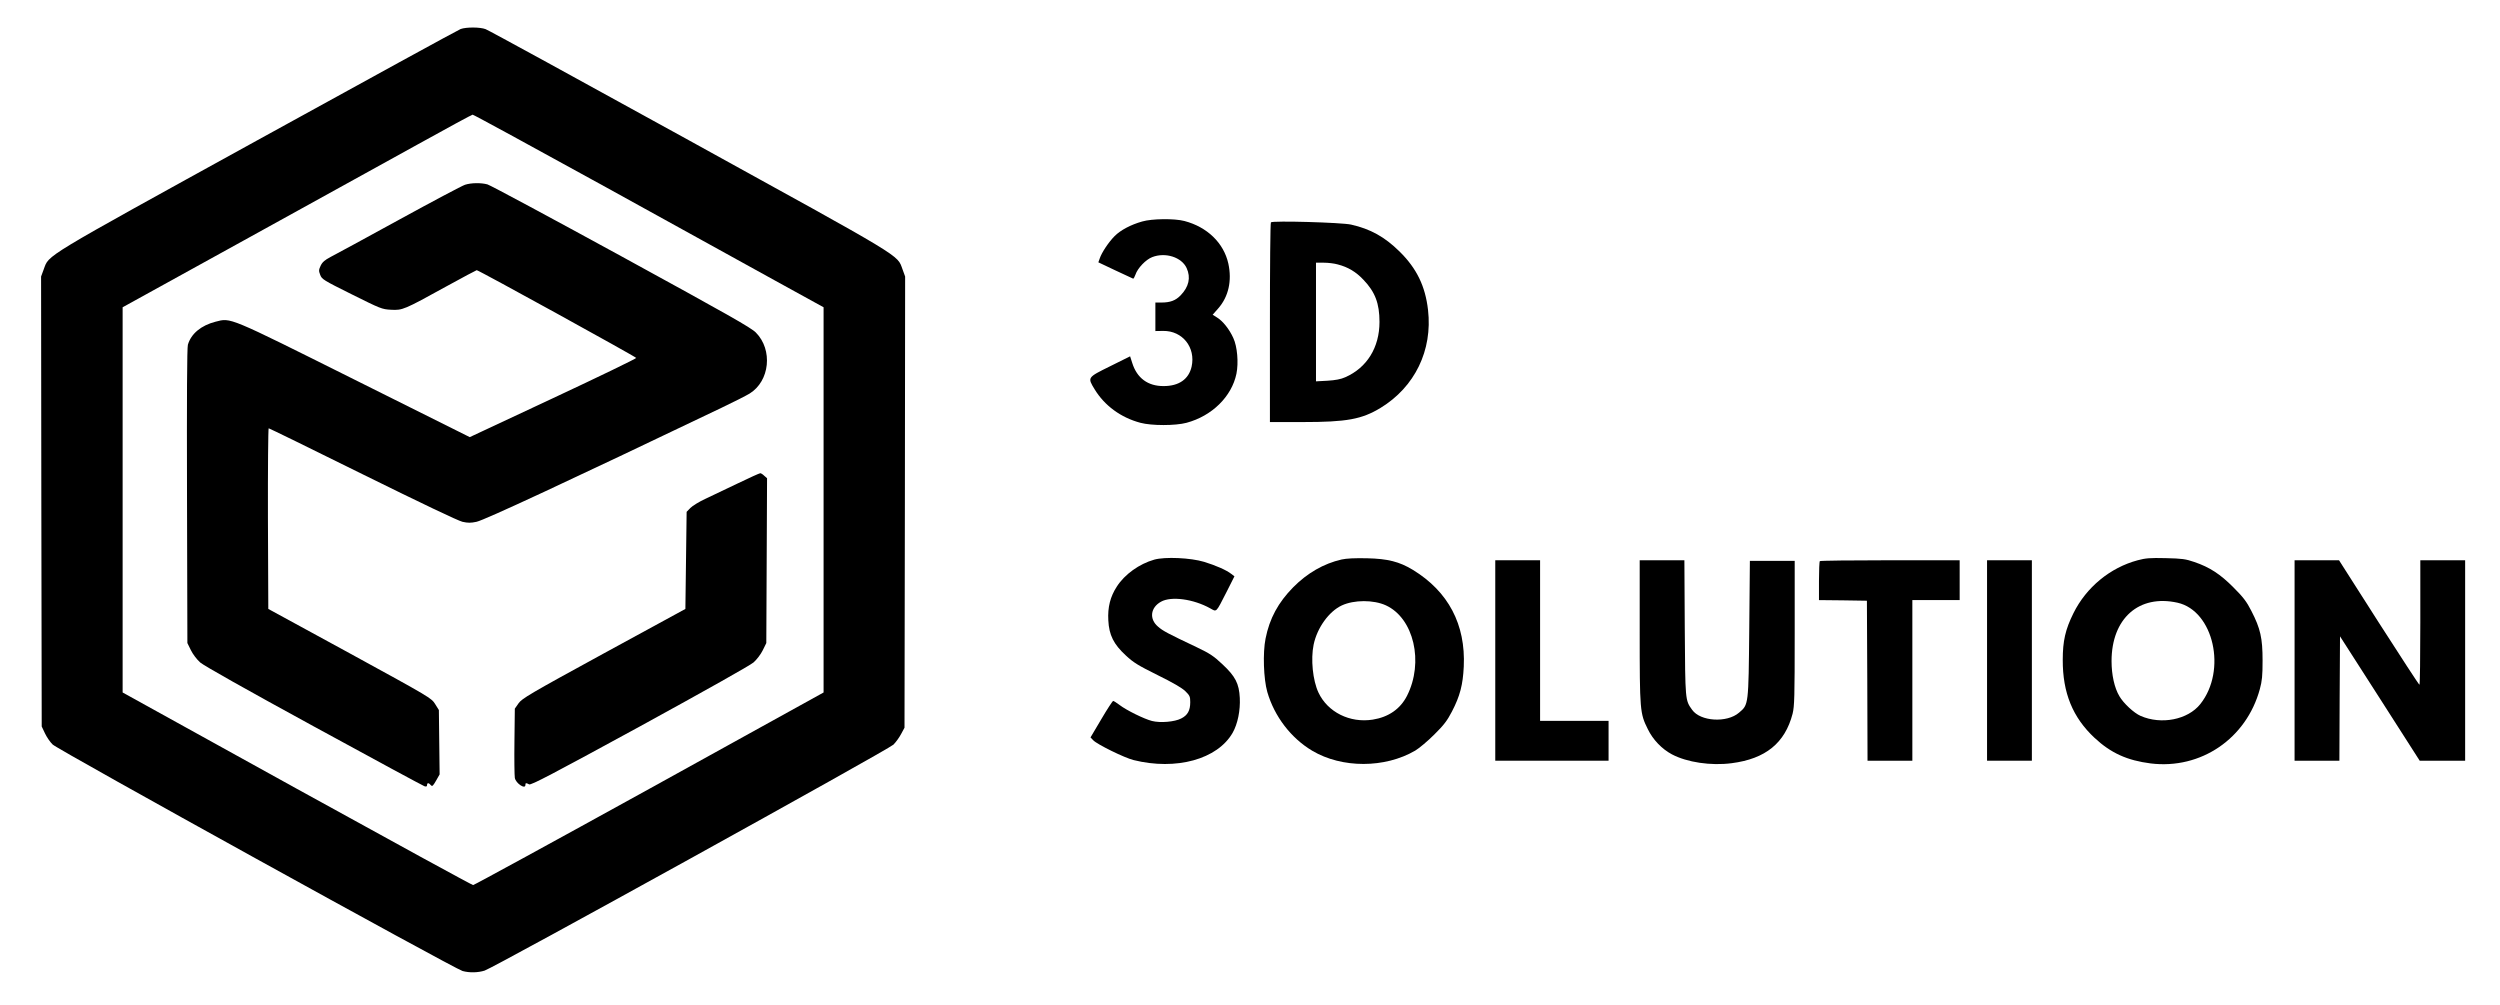 <?xml version="1.0" standalone="no"?>
<!DOCTYPE svg PUBLIC "-//W3C//DTD SVG 20010904//EN"
 "http://www.w3.org/TR/2001/REC-SVG-20010904/DTD/svg10.dtd">
<svg version="1.0" xmlns="http://www.w3.org/2000/svg"
 width="2008pt" height="807pt" viewBox="0 0 2008 807"
 preserveAspectRatio="xMidYMid meet">

<g transform="translate(0,807) scale(0.1,-0.1)"
fill="#000000" stroke="none">
<path d="M3700 7837 c-19 -7 -753 -409 -1630 -892 -1755 -967 -1673 -918
-1719 -1039 l-21 -57 2 -1807 3 -1807 26 -55 c14 -30 42 -71 62 -90 42 -42
3228 -1802 3292 -1819 54 -15 123 -14 177 3 73 22 3242 1774 3284 1815 20 20
48 59 62 86 l27 50 3 1812 2 1812 -21 58 c-45 120 34 72 -1719 1038 -877 483
-1611 885 -1630 891 -45 17 -155 17 -200 1z m1171 -1273 c585 -323 1217 -671
1404 -775 l340 -187 0 -1547 0 -1547 -1400 -774 c-770 -425 -1407 -773 -1415
-773 -8 0 -645 348 -1415 773 l-1400 774 0 1547 0 1547 970 535 c534 294 1164
642 1400 773 237 131 435 239 441 239 6 1 490 -263 1075 -585z"/>
<path d="M3735 6586 c-22 -7 -260 -133 -530 -281 -269 -148 -517 -282 -550
-299 -45 -24 -65 -40 -79 -69 -16 -34 -17 -42 -4 -75 13 -35 26 -43 253 -156
233 -116 242 -120 316 -124 92 -5 104 0 443 187 131 72 242 131 245 131 15 0
1279 -696 1281 -705 1 -5 -300 -151 -668 -323 l-669 -313 -924 461 c-1026 512
-993 498 -1118 466 -116 -30 -196 -96 -222 -185 -7 -24 -9 -420 -7 -1216 l3
-1180 28 -57 c16 -33 48 -75 75 -99 30 -26 367 -216 913 -514 476 -260 876
-476 888 -480 15 -5 21 -2 21 9 0 20 14 20 30 0 12 -13 17 -8 42 35 l29 51 -3
258 -3 259 -30 48 c-30 48 -38 53 -685 407 l-655 357 -3 726 c-1 399 2 725 6
725 5 0 344 -166 754 -369 478 -236 766 -373 802 -382 45 -10 67 -10 114 0 66
15 731 324 1966 915 99 47 201 99 227 115 162 100 188 351 50 490 -38 39 -224
144 -1081 613 -569 311 -1053 571 -1075 577 -52 14 -130 13 -180 -3z"/>
<path d="M5925 4187 c-94 -45 -211 -101 -260 -124 -50 -23 -103 -56 -120 -73
l-30 -31 -5 -390 -5 -390 -655 -357 c-599 -327 -657 -362 -685 -401 l-30 -43
-3 -261 c-2 -144 0 -277 3 -295 8 -44 85 -95 85 -57 0 18 5 18 30 5 15 -8 181
79 887 464 544 298 885 490 915 515 27 24 59 66 75 99 l28 57 3 662 3 662 -23
20 c-12 12 -27 21 -32 20 -6 0 -88 -37 -181 -82z"/>
<path d="M9174 6291 c-92 -26 -173 -69 -221 -117 -48 -48 -104 -132 -120 -180
l-11 -31 135 -64 c75 -35 139 -65 144 -67 4 -2 12 13 19 32 17 52 84 122 135
141 106 41 236 -1 276 -88 35 -77 18 -151 -49 -220 -40 -41 -83 -57 -154 -57
l-48 0 0 -114 0 -115 63 1 c155 2 262 -133 228 -287 -23 -101 -102 -156 -224
-156 -127 -1 -215 64 -253 186 l-17 53 -161 -80 c-184 -91 -182 -89 -124 -185
80 -131 210 -227 368 -269 89 -24 281 -24 370 0 205 55 363 211 401 394 18 89
7 218 -25 287 -32 71 -84 136 -131 165 l-35 22 45 51 c83 95 111 222 81 360
-37 166 -170 294 -353 342 -80 21 -260 19 -339 -4z"/>
<path d="M10208 6284 c-5 -4 -8 -367 -8 -806 l0 -798 264 0 c353 0 473 22 625
114 275 168 418 462 381 786 -22 192 -91 334 -229 470 -120 118 -234 181 -389
216 -74 17 -631 33 -644 18z m537 -338 c82 -21 147 -60 206 -123 94 -98 129
-190 129 -339 0 -205 -101 -368 -275 -444 -35 -16 -79 -24 -142 -28 l-93 -5 0
477 0 476 63 0 c34 0 85 -6 112 -14z"/>
<path d="M9271 3575 c-120 -34 -238 -118 -301 -217 -52 -80 -74 -165 -68 -271
6 -118 43 -192 141 -282 61 -57 99 -80 254 -157 122 -60 196 -103 223 -129 36
-35 40 -44 40 -89 0 -67 -21 -105 -73 -131 -52 -27 -166 -37 -234 -20 -63 16
-205 86 -260 128 -24 18 -47 33 -52 33 -5 0 -48 -66 -95 -146 l-87 -147 22
-23 c31 -33 251 -141 324 -159 341 -85 674 6 796 220 40 71 62 178 57 279 -6
116 -35 173 -140 271 -69 65 -100 86 -207 137 -234 111 -270 130 -310 165 -72
61 -61 153 24 200 82 46 260 22 395 -53 54 -30 44 -40 132 132 l63 125 -25 19
c-39 31 -124 68 -218 97 -110 33 -314 42 -401 18z"/>
<path d="M10775 3576 c-143 -33 -274 -108 -388 -223 -120 -122 -190 -250 -222
-412 -23 -114 -16 -324 14 -429 57 -197 191 -371 361 -472 239 -142 584 -141
827 1 32 19 101 77 153 129 78 77 104 112 142 185 65 125 88 215 95 361 16
338 -124 603 -409 777 -109 66 -201 89 -368 93 -98 2 -164 -1 -205 -10z m356
-368 c225 -103 307 -457 170 -727 -54 -106 -149 -171 -275 -191 -184 -29 -362
60 -436 217 -46 98 -63 268 -39 385 28 135 123 267 226 315 99 46 255 46 354
1z"/>
<path d="M17170 3570 c-221 -59 -413 -217 -516 -425 -65 -131 -86 -223 -86
-375 -1 -265 80 -463 256 -627 131 -122 262 -181 451 -205 403 -49 768 200
876 597 18 66 22 107 22 230 0 180 -17 256 -90 398 -38 75 -65 110 -143 188
-107 108 -192 163 -315 205 -70 24 -98 28 -230 31 -126 3 -162 0 -225 -17z
m320 -341 c290 -65 398 -544 183 -814 -100 -126 -314 -168 -480 -95 -53 23
-137 101 -170 158 -40 67 -63 172 -63 282 0 343 220 538 530 469z"/>
<path d="M12010 2765 l0 -805 455 0 455 0 0 160 0 160 -275 0 -275 0 0 645 0
645 -180 0 -180 0 0 -805z"/>
<path d="M13170 2998 c0 -637 2 -657 65 -784 41 -85 113 -160 194 -203 121
-64 313 -93 480 -71 272 35 428 162 489 397 15 61 17 131 17 648 l0 580 -180
0 -180 0 -5 -545 c-6 -616 -5 -609 -82 -674 -97 -84 -311 -71 -377 23 -56 78
-55 73 -59 659 l-3 542 -179 0 -180 0 0 -572z"/>
<path d="M14617 3563 c-4 -3 -7 -75 -7 -159 l0 -154 193 -2 192 -3 3 -642 2
-643 180 0 180 0 0 645 0 645 190 0 190 0 0 160 0 160 -558 0 c-307 0 -562 -3
-565 -7z"/>
<path d="M15960 2765 l0 -805 180 0 180 0 0 805 0 805 -180 0 -180 0 0 -805z"/>
<path d="M18430 2765 l0 -805 180 0 180 0 2 500 3 499 320 -499 320 -500 183
0 182 0 0 805 0 805 -180 0 -180 0 0 -500 c0 -275 -3 -500 -7 -500 -5 1 -151
226 -327 500 l-319 500 -178 0 -179 0 0 -805z"/>
</g>
</svg>
